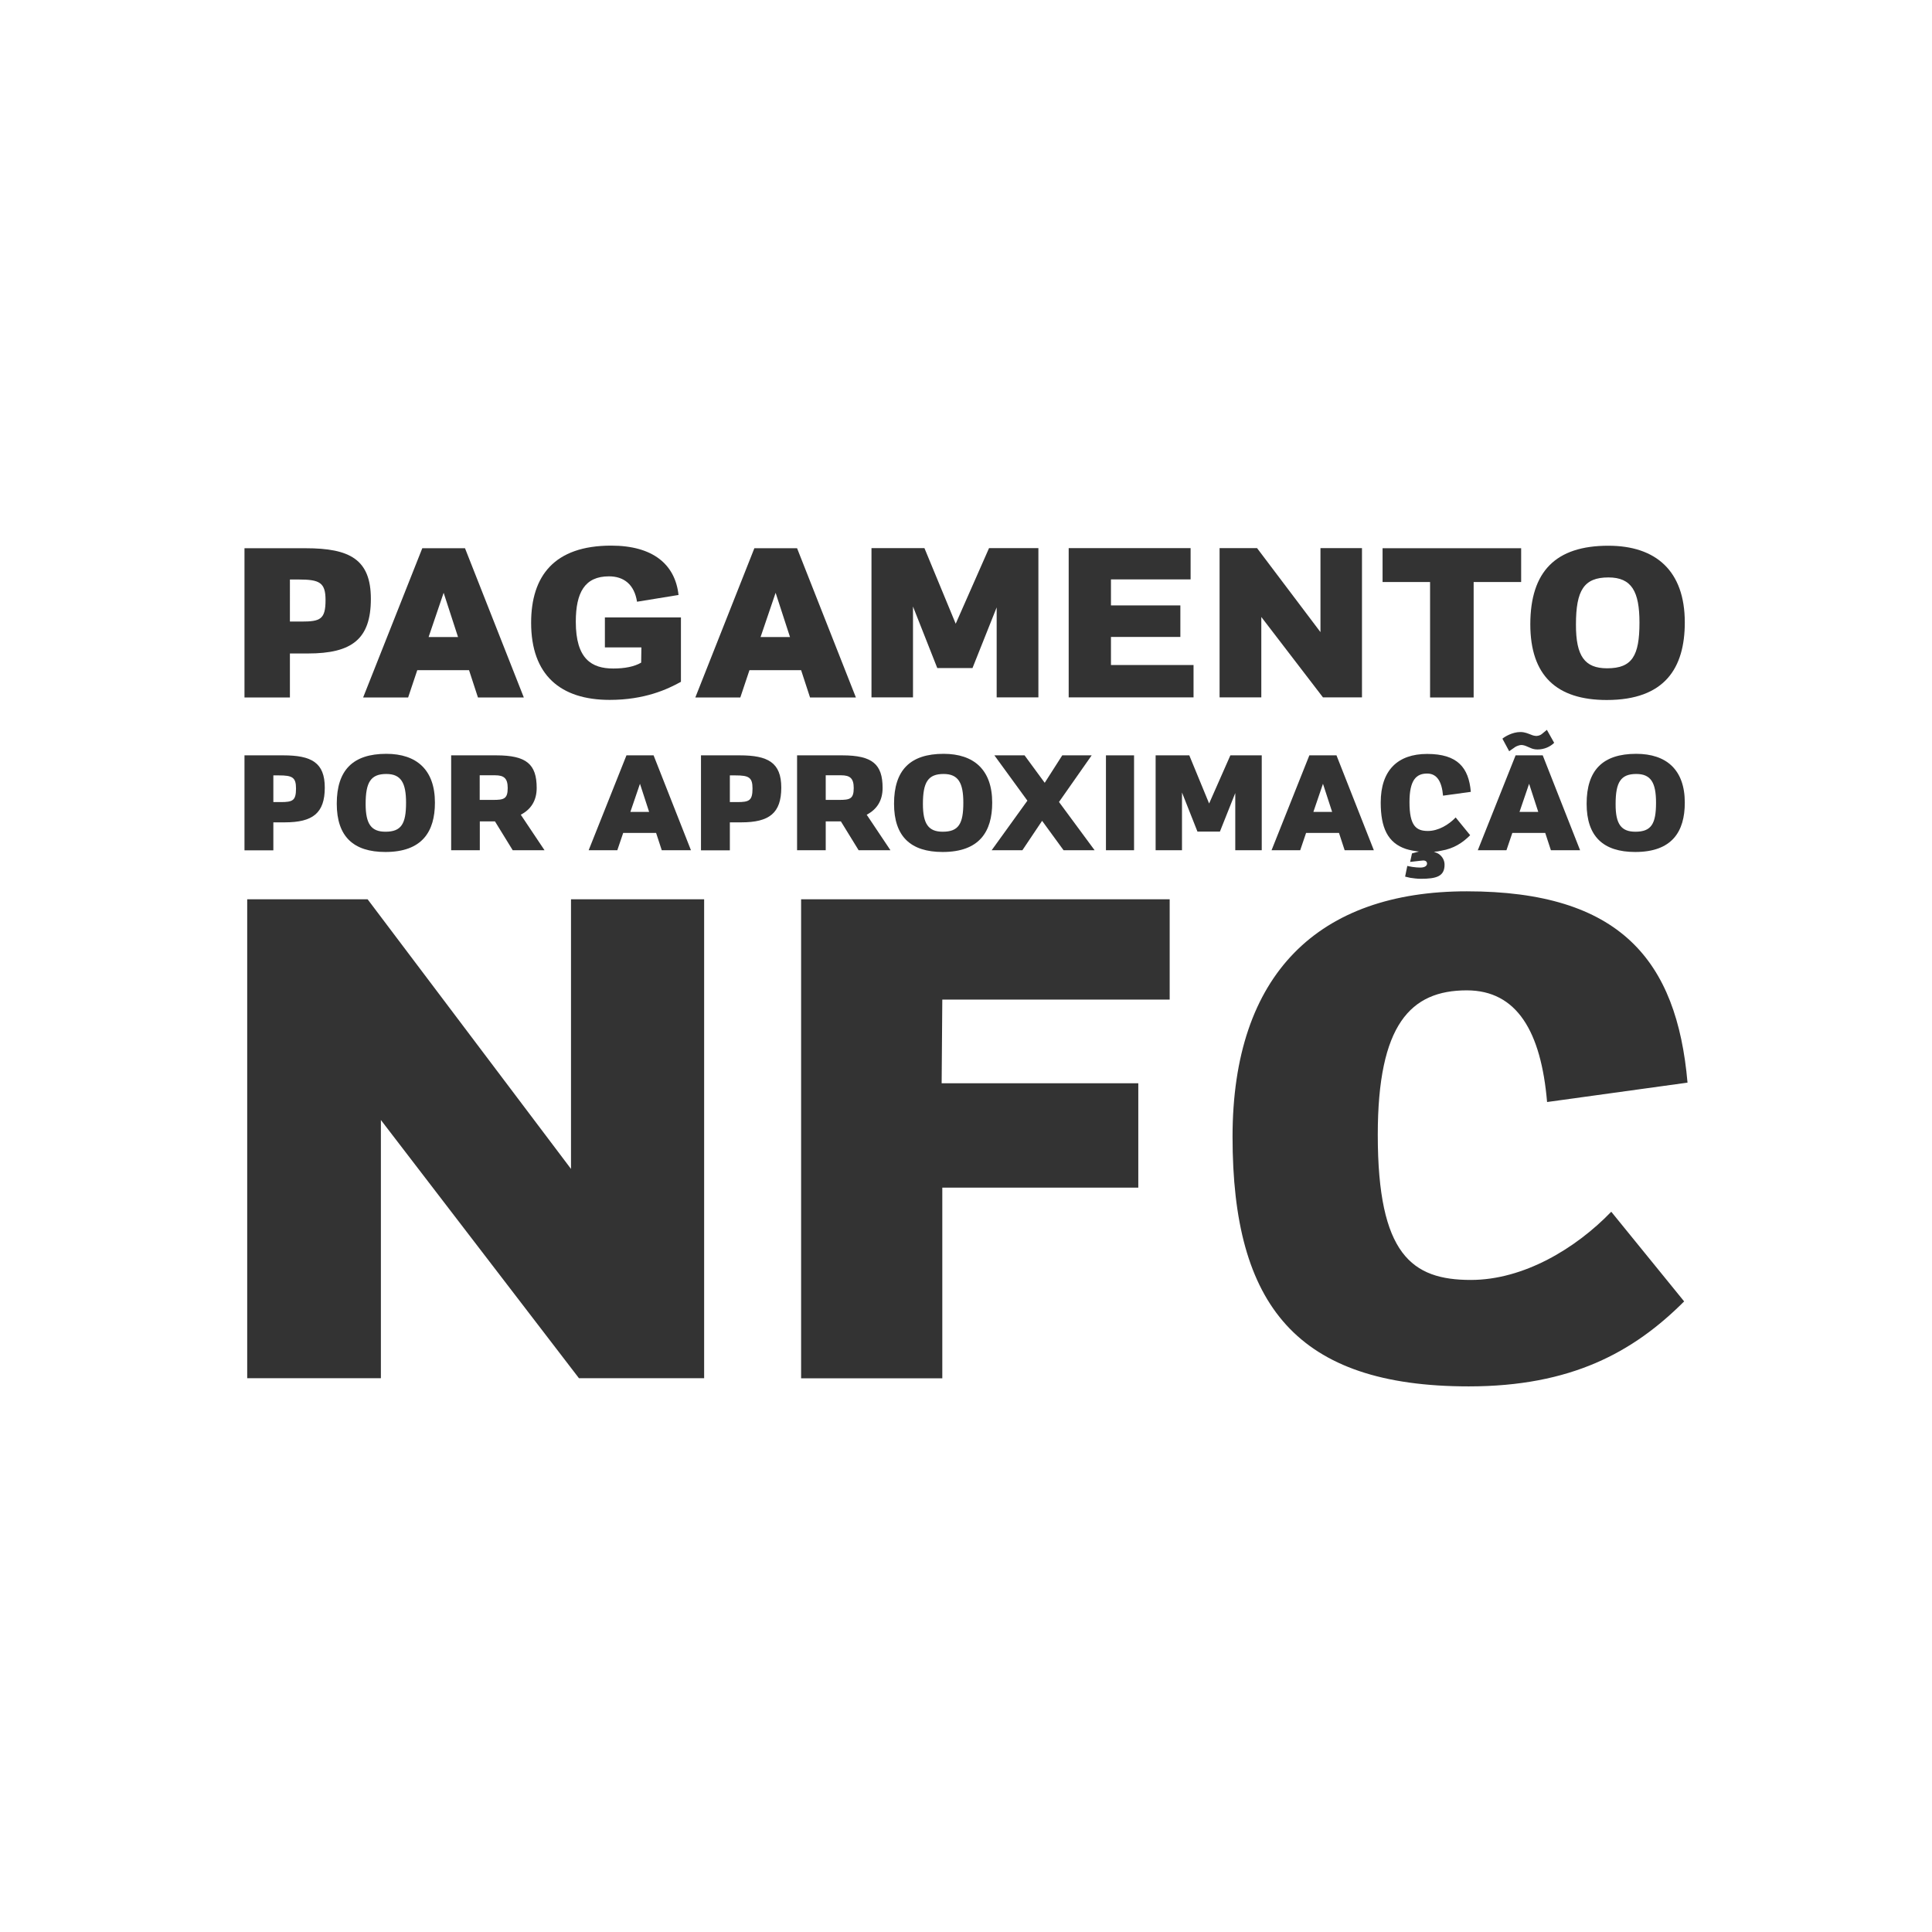 <?xml version="1.0" encoding="utf-8"?>
<!-- Generator: Adobe Illustrator 23.0.4, SVG Export Plug-In . SVG Version: 6.00 Build 0)  -->
<svg version="1.1" id="Camada_1" xmlns="http://www.w3.org/2000/svg" xmlns:xlink="http://www.w3.org/1999/xlink" x="0px" y="0px"
	 viewBox="0 0 1773.3 1773.3" style="enable-background:new 0 0 1773.3 1773.3;" xml:space="preserve">
<style type="text/css">
	.st0{fill:#333333;}
</style>
<g>
	<g>
		<path class="st0" d="M226.9,1265.1V825.4h110.5l186.7,247.5V825.4h122.2v439.6H531.4l-181.8-237v237H226.9z"/>
		<path class="st0" d="M735.3,1265.1V825.4h338.3v92.1H864.9l-0.6,76.8h180.5v95.8H864.9v175H735.3z"/>
		<path class="st0" d="M1346.3,818.1c140.6,0,192.8,63.2,202.6,175.6l-128.9,17.8c-5.5-64.5-27.6-102.5-73.7-102.5
			c-51.6,0-81.7,31.3-81.7,132.6c0,109.9,31.3,133.2,85.4,133.2c48.5,0,96.4-28.9,128.9-62.6l66.9,82.3
			c-46.7,46.7-103.8,78-197.7,78c-157.8,0-216.8-74.3-216.8-229C1131.3,893.6,1210.6,818.1,1346.3,818.1z"/>
	</g>
	<g>
		<path class="st0" d="M224.4,693.3h35.6c25.8,0,38.1,6.6,38.1,29.6c0,23.5-11.1,31.9-36.7,31.9h-10.5v25.7h-26.5V693.3z
			 M250.9,736.2h6.8c10.9,0,14-1.3,14-12.5c0-10.2-3.4-12-15.7-12h-5.1V736.2z"/>
		<path class="st0" d="M354.6,691.9c27.7,0,44.6,14.6,44.6,44.8c0,26.6-11.7,45.3-45.5,45.3c-29.3,0-44.6-14.2-44.6-44.3
			C309.1,707,323.8,691.9,354.6,691.9z M353.8,763.4c14.6,0,18.9-7.3,18.9-26.6c0-18.1-4.5-26.4-18.1-26.4c-14.2,0-19,7.4-19,27.5
			C335.6,756.4,340.8,763.4,353.8,763.4z"/>
		<path class="st0" d="M414.1,693.3h41.4c27.7,0,37.1,8.1,37.1,29.9c0,11.6-5.2,19.7-14.6,24.6l21.8,32.6h-29.2l-16.3-26.5h-13.9
			v26.5h-26.3V693.3z M440.3,734.2h12.3c9.9,0,13.4-0.9,13.4-10.9c0-8.9-3.4-11.7-11.6-11.7h-14.1V734.2z"/>
		<path class="st0" d="M575,693.3h24.9l34.3,87.1h-26.8l-5.2-15.9h-30.2l-5.4,15.9h-26.3L575,693.3z M578.6,745.2h17.2l-8.4-25.8
			L578.6,745.2z"/>
		<path class="st0" d="M643.4,693.3H679c25.8,0,38.1,6.6,38.1,29.6c0,23.5-11.1,31.9-36.7,31.9h-10.5v25.7h-26.5V693.3z
			 M669.9,736.2h6.8c10.9,0,14-1.3,14-12.5c0-10.2-3.4-12-15.7-12h-5.1V736.2z"/>
		<path class="st0" d="M731.7,693.3H773c27.7,0,37.1,8.1,37.1,29.9c0,11.6-5.2,19.7-14.6,24.6l21.8,32.6h-29.2l-16.3-26.5h-13.9
			v26.5h-26.3V693.3z M757.9,734.2h12.3c9.9,0,13.4-0.9,13.4-10.9c0-8.9-3.4-11.7-11.6-11.7h-14.1V734.2z"/>
		<path class="st0" d="M866.1,691.9c27.7,0,44.6,14.6,44.6,44.8c0,26.6-11.7,45.3-45.5,45.3c-29.3,0-44.6-14.2-44.6-44.3
			C820.6,707,835.3,691.9,866.1,691.9z M865.3,763.4c14.6,0,18.9-7.3,18.9-26.6c0-18.1-4.5-26.4-18.1-26.4c-14.2,0-19,7.4-19,27.5
			C847.1,756.4,852.3,763.4,865.3,763.4z"/>
		<path class="st0" d="M940.4,693.3l18.5,25.2l16.1-25.2h27l-30,42.8l32.7,44.3h-28.5l-19.7-27l-18.1,27h-28.2l32.8-45.5l-30.3-41.6
			H940.4z"/>
		<path class="st0" d="M1015.1,780.4v-87.1h25.8v87.1H1015.1z"/>
		<path class="st0" d="M1060.7,780.4v-87.1h30.9l18.2,44.2l19.5-44.2h28.8v87.1h-24.3v-52.5l-14.1,35.4h-20.6l-14.2-35.9v53H1060.7z
			"/>
		<path class="st0" d="M1201.8,693.3h24.9l34.3,87.1h-26.8l-5.2-15.9h-30.2l-5.4,15.9h-26.3L1201.8,693.3z M1205.5,745.2h17.2
			l-8.4-25.8L1205.5,745.2z"/>
		<path class="st0" d="M1291.7,794.8c1.6,0.4,3.2,0.6,4.6,0.9c2.4,0.4,5.4,0.6,7.3,0.6c4.3,0,6.2-1.7,6.2-3.6c0-1.8-1.2-2.9-3.5-2.9
			c-0.9,0-3.6,0.4-6.6,0.7l-5.4,0.6l1.7-7.8l4.5-1.2l1.9-0.5c-4.5-0.5-8.5-1.3-12-2.4c-16.7-5.6-23.1-19.5-23.1-42.6
			c0-29.7,15.7-44.6,42.6-44.6c27.9,0,38.2,12.5,40.1,34.8l-25.5,3.5c-1.1-12.8-5.5-20.3-14.6-20.3c-10.2,0-16.2,6.2-16.2,26.3
			c0,21.8,6.2,26.4,16.9,26.4c9.6,0,19.1-5.7,25.5-12.4l13.3,16.3c-6.9,6.9-15,12.3-26.5,14.2c-2.1,0.5-4.4,0.9-6.8,1
			c1.8,0.6,3.5,1.3,4.9,2.3c3,2.3,4.9,5.6,4.9,9.6c0,10.8-7.7,12.9-21.9,12.9c-3.3,0-6.8-0.5-9.6-0.9l-4.7-1.1L1291.7,794.8z"/>
		<path class="st0" d="M1391.1,693.3h24.9l34.3,87.1h-26.8l-5.2-15.9h-30.2l-5.4,15.9h-26.3L1391.1,693.3z M1379,678
			c2.1-1.8,9.1-6.1,16.5-6.1c4.4,0,7.3,1.6,9.7,2.4c1.9,0.9,4,1.2,5.1,1.2c4.4-0.4,5-2.1,9.5-5.6l6.7,11.9c-3.5,3.5-9,6.1-15.2,6.1
			c-4.7,0-6.9-1.7-9.4-2.6c-1.9-0.9-3.8-1.5-5.6-1.5c-1.5,0-4.3,1-5.5,1.8l-5.6,3.9L1379,678z M1394.7,745.2h17.2l-8.4-25.8
			L1394.7,745.2z"/>
		<path class="st0" d="M1501.8,691.9c27.7,0,44.6,14.6,44.6,44.8c0,26.6-11.7,45.3-45.5,45.3c-29.3,0-44.6-14.2-44.6-44.3
			C1456.3,707,1471,691.9,1501.8,691.9z M1501.1,763.4c14.6,0,18.9-7.3,18.9-26.6c0-18.1-4.5-26.4-18.1-26.4c-14.2,0-19,7.4-19,27.5
			C1482.8,756.4,1488,763.4,1501.1,763.4z"/>
	</g>
	<g>
		<path class="st0" d="M224.4,503.2h56.1c40.6,0,59.9,10.3,59.9,46.5c0,36.9-17.4,50.1-57.8,50.1h-16.5v40.4h-41.7V503.2z
			 M266.1,570.5h10.7c17.2,0,22-2.1,22-19.7c0-16.1-5.4-18.9-24.7-18.9h-8V570.5z"/>
		<path class="st0" d="M387.6,503.2h39.2l54,137h-42.1l-8.2-25.1H383l-8.4,25.1h-41.3L387.6,503.2z M393.4,584.7h27l-13.2-40.6
			L393.4,584.7z"/>
		<path class="st0" d="M584.7,552.3c-2.5-15.9-12.1-23.3-25.8-23.3c-22.2,0-30.4,14.9-30.4,41.7c0,34.1,14.5,42.9,34.4,42.9
			c10.5,0,19.3-1.7,25.6-5.4l0.2-14h-33.5v-27.5H625v59.1c-12.4,6.9-33.3,16.6-65.4,16.6c-45.2,0-72.1-22.8-72.1-70.8
			c0-42.9,21.2-70.8,73.5-70.8c38.3,0,58.7,17.2,61.8,45.3L584.7,552.3z"/>
		<path class="st0" d="M692.4,503.2h39.2l54,137h-42.1l-8.2-25.1h-47.4l-8.4,25.1h-41.3L692.4,503.2z M698.1,584.7h27l-13.2-40.6
			L698.1,584.7z"/>
		<path class="st0" d="M799.9,640.1v-137h48.6l28.7,69.4l30.6-69.4h45.3v137h-38.3v-82.6l-22.2,55.7h-32.3L838,556.7v83.4H799.9z"/>
		<path class="st0" d="M980.9,640.1v-137h111.9v28.7h-73.1v23.9h63.7v28.9h-63.7v25.8h75.8v29.7H980.9z"/>
		<path class="st0" d="M1119.4,640.1v-137h34.4l58.2,77.1v-77.1h38.1v137h-35.8l-56.6-73.8v73.8H1119.4z"/>
		<path class="st0" d="M1312.6,534.2H1269v-31h127.2v31h-43.6v106h-40V534.2z"/>
		<path class="st0" d="M1476.2,500.9c43.6,0,70.2,23,70.2,70.4c0,41.9-18.4,71.2-71.6,71.2c-46.1,0-70.2-22.4-70.2-69.6
			C1404.7,524.6,1427.8,500.9,1476.2,500.9z M1475.1,613.4c23,0,29.7-11.5,29.7-41.9c0-28.5-7.1-41.5-28.5-41.5
			c-22.4,0-29.8,11.7-29.8,43.2C1446.4,602.3,1454.6,613.4,1475.1,613.4z"/>
	</g>
</g>
</svg>
